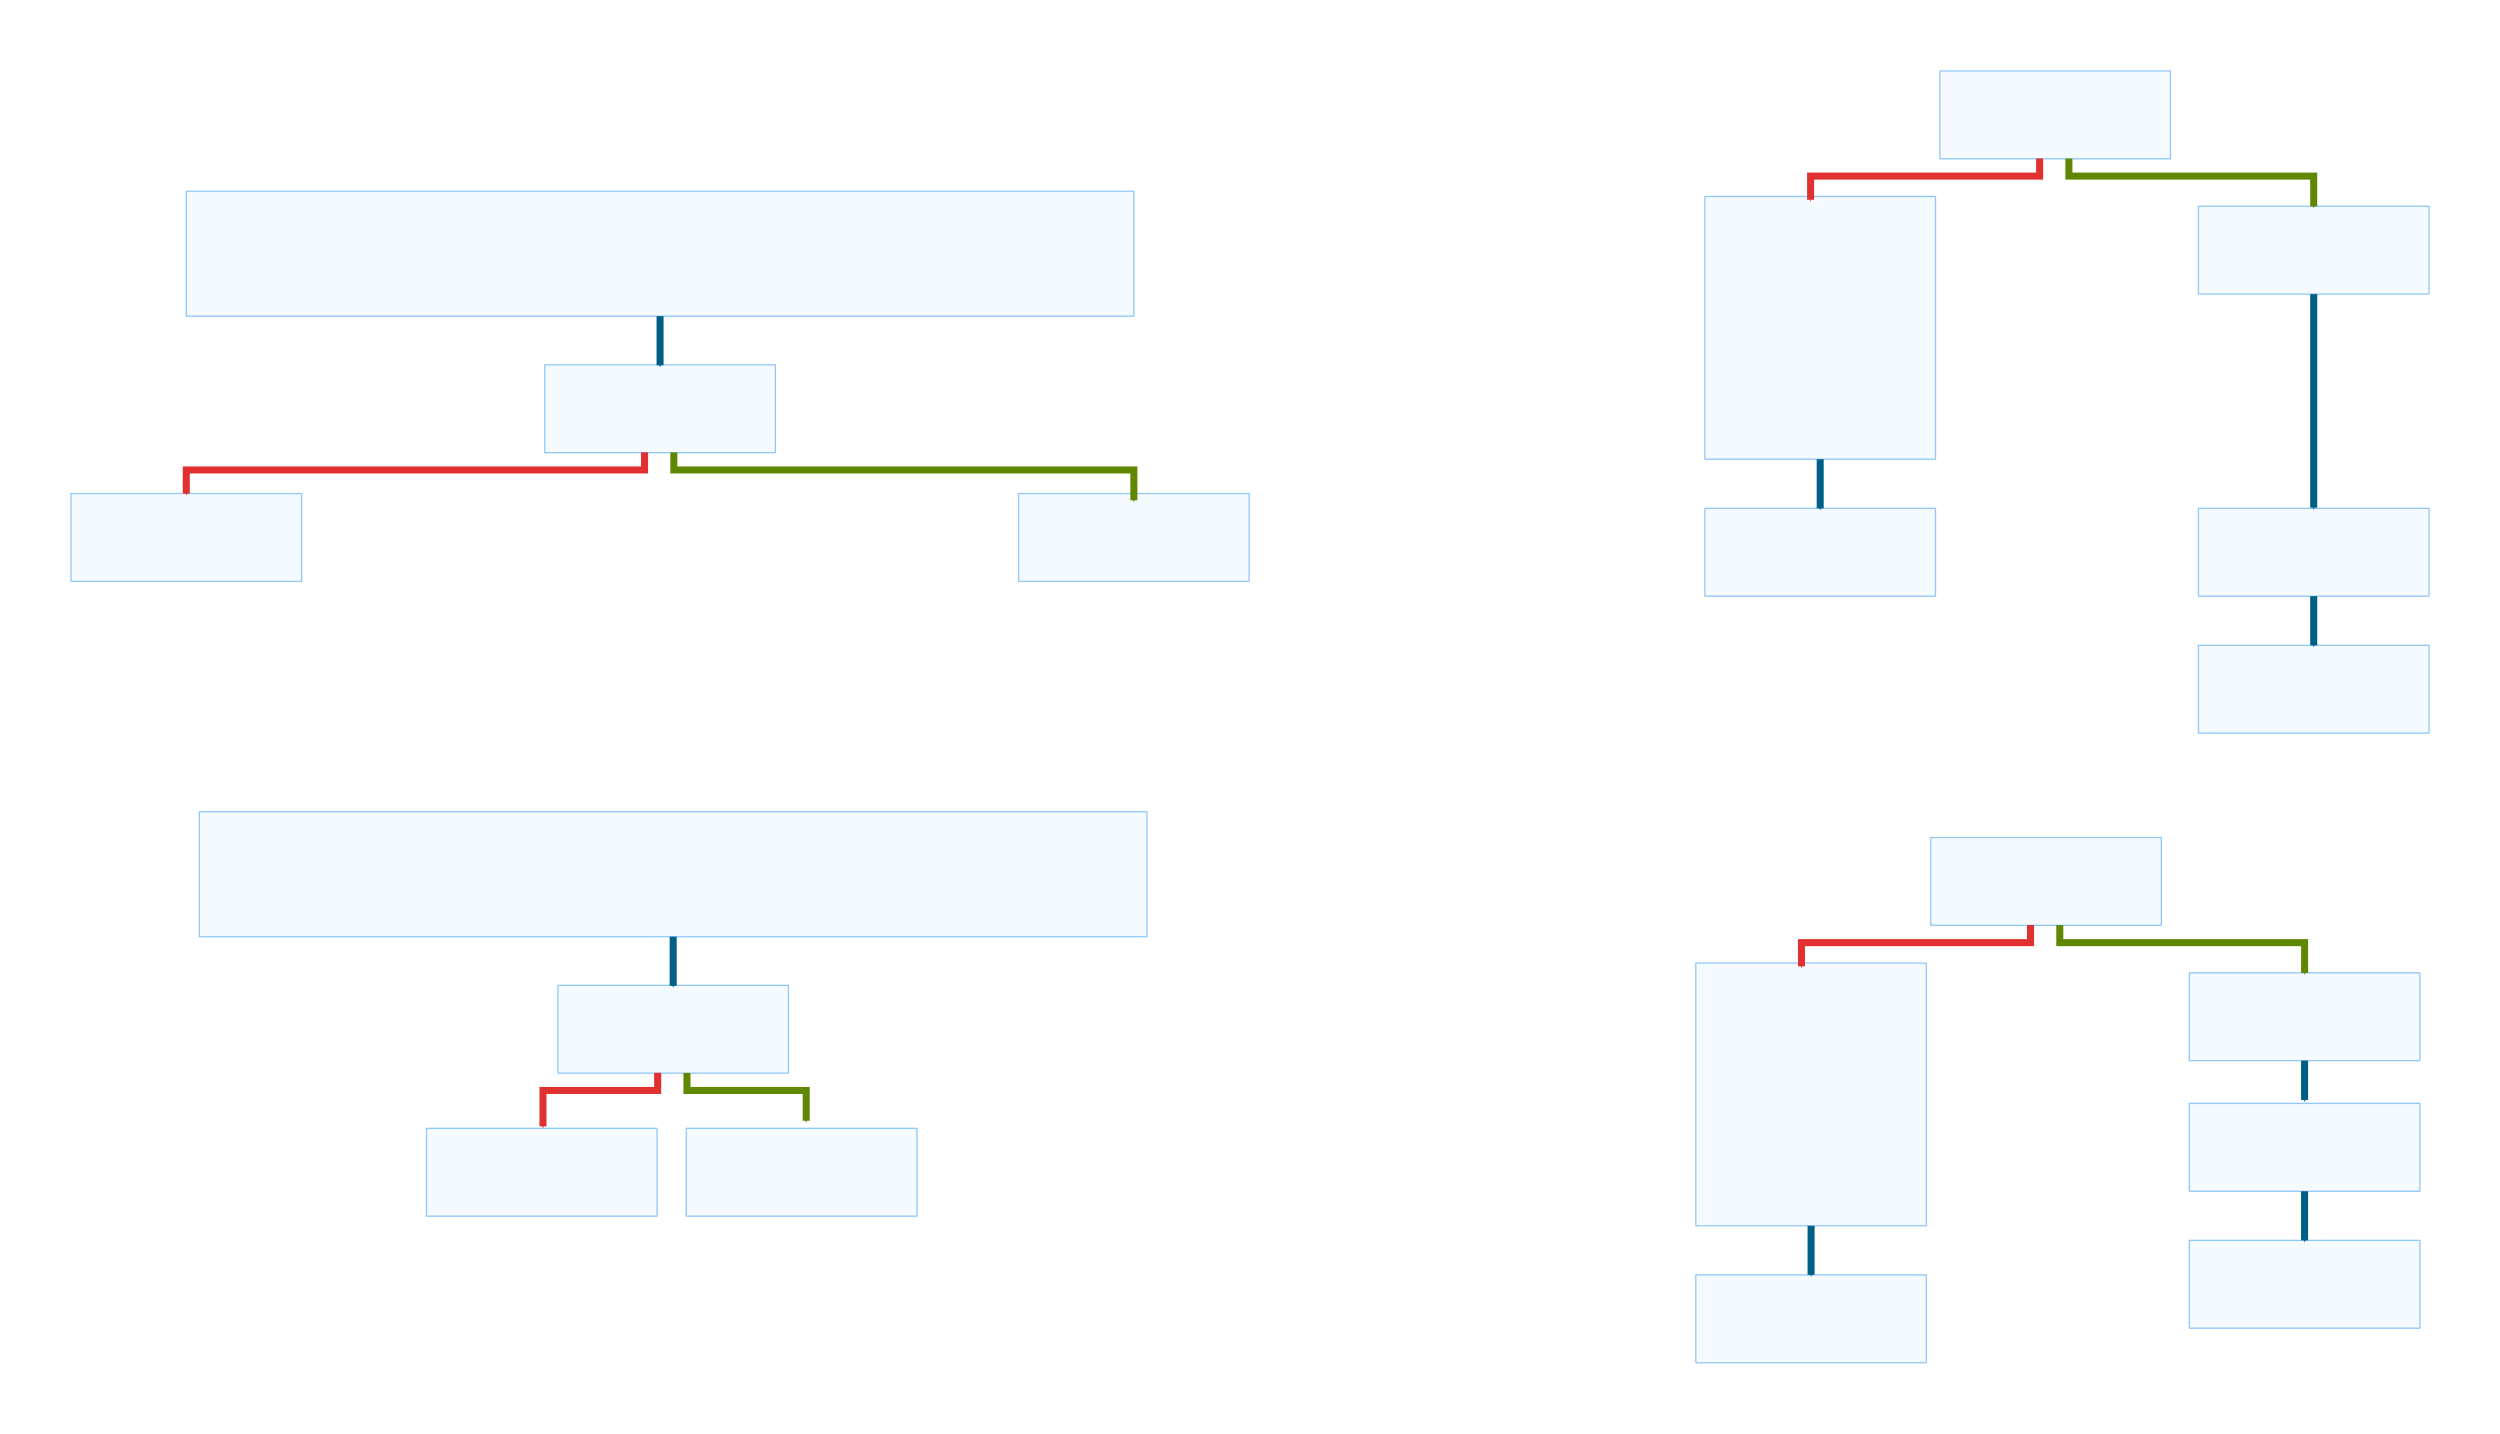 <?xml version="1.0" encoding="UTF-8" standalone="no"?>
<svg
   xmlns:dc="http://purl.org/dc/elements/1.1/"
   xmlns:cc="http://creativecommons.org/ns#"
   xmlns:rdf="http://www.w3.org/1999/02/22-rdf-syntax-ns#"
   xmlns:svg="http://www.w3.org/2000/svg"
   xmlns="http://www.w3.org/2000/svg"
   xmlns:sodipodi="http://sodipodi.sourceforge.net/DTD/sodipodi-0.dtd"
   xmlns:inkscape="http://www.inkscape.org/namespaces/inkscape"
   inkscape:version="1.0 (4035a4fb49, 2020-05-01)"
   sodipodi:docname="layout_compacting.svg"
   id="svg33"
   viewBox="0 0 266.658 152.922"
   version="1.2"
   height="203.896"
   width="355.543">
  <sodipodi:namedview
     lock-margins="true"
     fit-margin-bottom="10"
     fit-margin-right="10"
     fit-margin-left="10"
     fit-margin-top="10"
     inkscape:current-layer="svg33"
     inkscape:window-maximized="1"
     inkscape:window-y="0"
     inkscape:window-x="0"
     inkscape:cy="120.22566"
     inkscape:cx="319.30409"
     inkscape:zoom="2.4621622"
     inkscape:snap-midpoints="true"
     inkscape:guide-bbox="true"
     showguides="true"
     inkscape:snap-object-midpoints="true"
     showgrid="false"
     id="namedview35"
     inkscape:window-height="1390"
     inkscape:window-width="2560"
     inkscape:pageshadow="2"
     inkscape:pageopacity="0"
     guidetolerance="10"
     gridtolerance="10"
     objecttolerance="10"
     borderopacity="1"
     bordercolor="#666666"
     pagecolor="#ffffff" />
  <defs
     id="defs11">
    <marker
       orient="auto"
       overflow="visible"
       id="marker2914">
      <path
         id="path2"
         stroke-width="1pt"
         stroke="#005f87"
         fill-rule="evenodd"
         fill="#005f87"
         d="M 0,0 5,-5 -12.5,0 5,5 Z"
         transform="matrix(-0.2,0,0,-0.2,-1.2,0)" />
    </marker>
    <marker
       orient="auto"
       overflow="visible"
       id="marker2850">
      <path
         id="path5"
         stroke-width="1pt"
         stroke="#5f8700"
         fill-rule="evenodd"
         fill="#5f8700"
         d="M 0,0 5,-5 -12.5,0 5,5 Z"
         transform="matrix(-0.2,0,0,-0.2,-1.2,0)" />
    </marker>
    <marker
       orient="auto"
       overflow="visible"
       id="marker2786">
      <path
         id="path8"
         stroke-width="1pt"
         stroke="#e03030"
         fill-rule="evenodd"
         fill="#e03030"
         d="M 0,0 5,-5 -12.5,0 5,5 Z"
         transform="matrix(-0.2,0,0,-0.2,-1.2,0)" />
    </marker>
    <marker
       id="marker2786-3"
       overflow="visible"
       orient="auto">
      <path
         transform="matrix(-0.2,0,0,-0.2,-1.2,0)"
         d="M 0,0 5,-5 -12.5,0 5,5 Z"
         fill="#e03030"
         fill-rule="evenodd"
         stroke="#e03030"
         stroke-width="1pt"
         id="path8-6" />
    </marker>
    <marker
       id="marker2850-7"
       overflow="visible"
       orient="auto">
      <path
         transform="matrix(-0.2,0,0,-0.2,-1.2,0)"
         d="M 0,0 5,-5 -12.5,0 5,5 Z"
         fill="#5f8700"
         fill-rule="evenodd"
         stroke="#5f8700"
         stroke-width="1pt"
         id="path5-5" />
    </marker>
    <marker
       id="marker2914-1"
       overflow="visible"
       orient="auto">
      <path
         transform="matrix(-0.2,0,0,-0.2,-1.2,0)"
         d="M 0,0 5,-5 -12.5,0 5,5 Z"
         fill="#005f87"
         fill-rule="evenodd"
         stroke="#005f87"
         stroke-width="1pt"
         id="path2-2" />
    </marker>
    <marker
       orient="auto"
       overflow="visible"
       id="marker2914-1-3">
      <path
         id="path2-2-6"
         stroke-width="1pt"
         stroke="#005f87"
         fill-rule="evenodd"
         fill="#005f87"
         d="M 0,0 5,-5 -12.5,0 5,5 Z"
         transform="matrix(-0.2,0,0,-0.2,-1.2,0)" />
    </marker>
    <marker
       orient="auto"
       overflow="visible"
       id="marker2914-1-6">
      <path
         id="path2-2-2"
         stroke-width="1pt"
         stroke="#005f87"
         fill-rule="evenodd"
         fill="#005f87"
         d="M 0,0 5,-5 -12.5,0 5,5 Z"
         transform="matrix(-0.2,0,0,-0.2,-1.2,0)" />
    </marker>
    <marker
       id="marker2914-8"
       overflow="visible"
       orient="auto">
      <path
         transform="matrix(-0.2,0,0,-0.2,-1.2,0)"
         d="M 0,0 5,-5 -12.5,0 5,5 Z"
         fill="#005f87"
         fill-rule="evenodd"
         stroke="#005f87"
         stroke-width="1pt"
         id="path2-7" />
    </marker>
    <marker
       id="marker2786-9"
       overflow="visible"
       orient="auto">
      <path
         transform="matrix(-0.2,0,0,-0.2,-1.2,0)"
         d="M 0,0 5,-5 -12.5,0 5,5 Z"
         fill="#e03030"
         fill-rule="evenodd"
         stroke="#e03030"
         stroke-width="1pt"
         id="path8-2" />
    </marker>
    <marker
       id="marker2850-0"
       overflow="visible"
       orient="auto">
      <path
         transform="matrix(-0.2,0,0,-0.2,-1.2,0)"
         d="M 0,0 5,-5 -12.5,0 5,5 Z"
         fill="#5f8700"
         fill-rule="evenodd"
         stroke="#5f8700"
         stroke-width="1pt"
         id="path5-2" />
    </marker>
    <marker
       orient="auto"
       overflow="visible"
       id="marker2786-3-3">
      <path
         id="path8-6-6"
         stroke-width="1pt"
         stroke="#e03030"
         fill-rule="evenodd"
         fill="#e03030"
         d="M 0,0 5,-5 -12.5,0 5,5 Z"
         transform="matrix(-0.2,0,0,-0.2,-1.2,0)" />
    </marker>
    <marker
       orient="auto"
       overflow="visible"
       id="marker2850-7-1">
      <path
         id="path5-5-2"
         stroke-width="1pt"
         stroke="#5f8700"
         fill-rule="evenodd"
         fill="#5f8700"
         d="M 0,0 5,-5 -12.5,0 5,5 Z"
         transform="matrix(-0.2,0,0,-0.2,-1.2,0)" />
    </marker>
    <marker
       orient="auto"
       overflow="visible"
       id="marker2914-1-9">
      <path
         id="path2-2-3"
         stroke-width="1pt"
         stroke="#005f87"
         fill-rule="evenodd"
         fill="#005f87"
         d="M 0,0 5,-5 -12.5,0 5,5 Z"
         transform="matrix(-0.2,0,0,-0.2,-1.2,0)" />
    </marker>
    <marker
       id="marker2914-1-3-1"
       overflow="visible"
       orient="auto">
      <path
         transform="matrix(-0.2,0,0,-0.2,-1.2,0)"
         d="M 0,0 5,-5 -12.5,0 5,5 Z"
         fill="#005f87"
         fill-rule="evenodd"
         stroke="#005f87"
         stroke-width="1pt"
         id="path2-2-6-9" />
    </marker>
    <marker
       id="marker2914-1-6-4"
       overflow="visible"
       orient="auto">
      <path
         transform="matrix(-0.2,0,0,-0.2,-1.2,0)"
         d="M 0,0 5,-5 -12.5,0 5,5 Z"
         fill="#005f87"
         fill-rule="evenodd"
         stroke="#005f87"
         stroke-width="1pt"
         id="path2-2-2-7" />
    </marker>
  </defs>
  <rect
     x="19.869"
     y="20.398"
     width="101.07"
     height="13.331"
     stroke-width="0.14"
     id="rect13"
     style="fill:#f5faff;fill-rule:evenodd;stroke:#91c8fa;stroke-linecap:square;stroke-linejoin:bevel" />
  <rect
     id="rect15"
     height="9.369"
     width="24.597"
     y="38.913"
     x="58.106"
     style="fill:#f5faff;fill-rule:evenodd;stroke:#91c8fa;stroke-width:0.14;stroke-linecap:square;stroke-linejoin:bevel" />
  <rect
     id="rect17"
     height="9.369"
     width="24.597"
     y="52.642"
     x="7.57"
     style="fill:#f5faff;fill-rule:evenodd;stroke:#91c8fa;stroke-width:0.14;stroke-linecap:square;stroke-linejoin:bevel" />
  <rect
     id="rect19"
     height="9.369"
     width="24.597"
     y="52.642"
     x="108.643"
     style="fill:#f5faff;fill-rule:evenodd;stroke:#91c8fa;stroke-width:0.14;stroke-linecap:square;stroke-linejoin:bevel" />
  <path
     d="m 70.405,33.722 v 5.24"
     marker-end="url(#marker2914)"
     stroke="#005f87"
     stroke-width="0.75px"
     id="path25"
     style="fill:none" />
  <path
     d="m 68.751,48.244 v 1.883 h -48.882 v 2.523"
     marker-end="url(#marker2786)"
     stop-color="#000000"
     stroke="#e03030"
     stroke-miterlimit="2"
     stroke-width="0.75"
     style="font-variation-settings:normal;fill:none"
     id="path27" />
  <path
     d="m 71.873,48.257 v 1.87 h 49.068 v 3.232"
     marker-end="url(#marker2850)"
     stroke="#5f8700"
     stroke-width="0.75px"
     id="path29"
     style="fill:none" />
  <rect
     style="fill:#f5faff;fill-rule:evenodd;stroke:#91c8fa;stroke-width:0.14;stroke-linecap:square;stroke-linejoin:bevel"
     x="206.91"
     y="7.57"
     width="24.597"
     height="9.369"
     id="rect15-3" />
  <rect
     style="fill:#f5faff;fill-rule:evenodd;stroke:#91c8fa;stroke-width:0.14;stroke-linecap:square;stroke-linejoin:bevel"
     x="181.85"
     y="20.957"
     width="24.597"
     height="28.025"
     id="rect17-5" />
  <rect
     style="fill:#f5faff;fill-rule:evenodd;stroke:#91c8fa;stroke-width:0.14;stroke-linecap:square;stroke-linejoin:bevel"
     x="234.491"
     y="22"
     width="24.597"
     height="9.369"
     id="rect19-6" />
  <path
     sodipodi:nodetypes="cccc"
     id="path27-2"
     style="font-variation-settings:normal;fill:none;marker-end:url(#marker2786-3)"
     stroke-width="0.75"
     stroke-miterlimit="2"
     stroke="#e03030"
     stop-color="#000000"
     marker-end="url(#marker2786-3)"
     d="m 217.555,16.901 v 1.883 h -24.43 v 2.523" />
  <path
     sodipodi:nodetypes="cccc"
     style="fill:none;marker-end:url(#marker2850-7)"
     id="path29-9"
     stroke-width="0.75px"
     stroke="#5f8700"
     marker-end="url(#marker2850-7)"
     d="m 220.677,16.914 v 1.87 h 26.112 v 3.232" />
  <rect
     id="rect19-6-0"
     height="9.369"
     width="24.597"
     y="54.222"
     x="181.85"
     style="fill:#f5faff;fill-rule:evenodd;stroke:#91c8fa;stroke-width:0.14;stroke-linecap:square;stroke-linejoin:bevel" />
  <path
     style="fill:none;marker-end:url(#marker2914-1)"
     id="path25-7"
     stroke-width="0.75px"
     stroke="#005f87"
     marker-end="url(#marker2914-1)"
     d="m 194.148,48.982 v 5.24" />
  <rect
     style="fill:#f5faff;fill-rule:evenodd;stroke:#91c8fa;stroke-width:0.14;stroke-linecap:square;stroke-linejoin:bevel"
     x="234.491"
     y="54.222"
     width="24.597"
     height="9.369"
     id="rect19-6-0-9" />
  <path
     sodipodi:nodetypes="cc"
     d="M 246.789,31.369 V 54.149"
     marker-end="url(#marker2914-1-3)"
     stroke="#005f87"
     stroke-width="0.75px"
     id="path25-7-0"
     style="fill:none;marker-end:url(#marker2914-1-3)" />
  <rect
     style="fill:#f5faff;fill-rule:evenodd;stroke:#91c8fa;stroke-width:0.14;stroke-linecap:square;stroke-linejoin:bevel"
     x="234.491"
     y="68.831"
     width="24.597"
     height="9.369"
     id="rect19-6-0-6" />
  <path
     d="m 246.789,63.591 v 5.24"
     marker-end="url(#marker2914-1-6)"
     stroke="#005f87"
     stroke-width="0.75px"
     id="path25-7-1"
     style="fill:none;marker-end:url(#marker2914-1-6)" />
  <rect
     style="fill:#f5faff;fill-rule:evenodd;stroke:#91c8fa;stroke-linecap:square;stroke-linejoin:bevel"
     id="rect13-3"
     stroke-width="0.14"
     height="13.331"
     width="101.07"
     y="86.583"
     x="21.268" />
  <rect
     style="fill:#f5faff;fill-rule:evenodd;stroke:#91c8fa;stroke-width:0.14;stroke-linecap:square;stroke-linejoin:bevel"
     x="59.505"
     y="105.098"
     width="24.597"
     height="9.369"
     id="rect15-7" />
  <rect
     style="fill:#f5faff;fill-rule:evenodd;stroke:#91c8fa;stroke-width:0.14;stroke-linecap:square;stroke-linejoin:bevel"
     x="45.492"
     y="120.353"
     width="24.597"
     height="9.369"
     id="rect17-59" />
  <rect
     style="fill:#f5faff;fill-rule:evenodd;stroke:#91c8fa;stroke-width:0.14;stroke-linecap:square;stroke-linejoin:bevel"
     x="73.207"
     y="120.353"
     width="24.597"
     height="9.369"
     id="rect19-2" />
  <path
     style="fill:none;marker-end:url(#marker2914-8)"
     id="path25-2"
     stroke-width="0.75px"
     stroke="#005f87"
     marker-end="url(#marker2914-8)"
     d="m 71.804,99.907 v 5.24" />
  <path
     sodipodi:nodetypes="cccc"
     id="path27-8"
     style="font-variation-settings:normal;fill:none;marker-end:url(#marker2786-9)"
     stroke-width="0.75"
     stroke-miterlimit="2"
     stroke="#e03030"
     stop-color="#000000"
     marker-end="url(#marker2786-9)"
     d="m 70.15,114.429 v 1.883 H 57.915 v 3.828" />
  <path
     sodipodi:nodetypes="cccc"
     style="fill:none;marker-end:url(#marker2850-0)"
     id="path29-97"
     stroke-width="0.75px"
     stroke="#5f8700"
     marker-end="url(#marker2850-0)"
     d="m 73.272,114.442 v 1.87 h 12.721 v 3.232" />
  <g
     transform="translate(-35.906,-13.25)"
     id="g1598">
    <rect
       style="fill:#f5faff;fill-rule:evenodd;stroke:#91c8fa;stroke-width:0.14;stroke-linecap:square;stroke-linejoin:bevel"
       x="241.843"
       y="102.581"
       width="24.597"
       height="9.369"
       id="rect15-3-8" />
    <rect
       style="fill:#f5faff;fill-rule:evenodd;stroke:#91c8fa;stroke-width:0.14;stroke-linecap:square;stroke-linejoin:bevel"
       x="216.783"
       y="115.969"
       width="24.597"
       height="28.025"
       id="rect17-5-4" />
    <rect
       style="fill:#f5faff;fill-rule:evenodd;stroke:#91c8fa;stroke-width:0.14;stroke-linecap:square;stroke-linejoin:bevel"
       x="269.424"
       y="117.011"
       width="24.597"
       height="9.369"
       id="rect19-6-5" />
    <path
       sodipodi:nodetypes="cccc"
       id="path27-2-0"
       style="font-variation-settings:normal;fill:none;marker-end:url(#marker2786-3-3)"
       stroke-width="0.75"
       stroke-miterlimit="2"
       stroke="#e03030"
       stop-color="#000000"
       marker-end="url(#marker2786-3-3)"
       d="m 252.488,111.912 v 1.883 h -24.43 v 2.523" />
    <path
       sodipodi:nodetypes="cccc"
       style="fill:none;marker-end:url(#marker2850-7-1)"
       id="path29-9-3"
       stroke-width="0.75px"
       stroke="#5f8700"
       marker-end="url(#marker2850-7-1)"
       d="m 255.61,111.925 v 1.87 h 26.112 v 3.232" />
    <rect
       id="rect19-6-0-61"
       height="9.369"
       width="24.597"
       y="149.233"
       x="216.783"
       style="fill:#f5faff;fill-rule:evenodd;stroke:#91c8fa;stroke-width:0.14;stroke-linecap:square;stroke-linejoin:bevel" />
    <path
       style="fill:none;marker-end:url(#marker2914-1-9)"
       id="path25-7-06"
       stroke-width="0.75px"
       stroke="#005f87"
       marker-end="url(#marker2914-1-9)"
       d="m 229.082,143.994 v 5.24" />
    <rect
       style="fill:#f5faff;fill-rule:evenodd;stroke:#91c8fa;stroke-width:0.14;stroke-linecap:square;stroke-linejoin:bevel"
       x="269.424"
       y="130.944"
       width="24.597"
       height="9.369"
       id="rect19-6-0-9-3" />
    <path
       sodipodi:nodetypes="cc"
       d="m 281.722,126.38 v 4.2"
       marker-end="url(#marker2914-1-3-1)"
       stroke="#005f87"
       stroke-width="0.75px"
       id="path25-7-0-2"
       style="fill:none;marker-end:url(#marker2914-1-3-1)" />
    <rect
       style="fill:#f5faff;fill-rule:evenodd;stroke:#91c8fa;stroke-width:0.14;stroke-linecap:square;stroke-linejoin:bevel"
       x="269.424"
       y="145.553"
       width="24.597"
       height="9.369"
       id="rect19-6-0-6-0" />
    <path
       d="m 281.722,140.313 v 5.24"
       marker-end="url(#marker2914-1-6-4)"
       stroke="#005f87"
       stroke-width="0.75px"
       id="path25-7-1-6"
       style="fill:none;marker-end:url(#marker2914-1-6-4)" />
  </g>
</svg>
